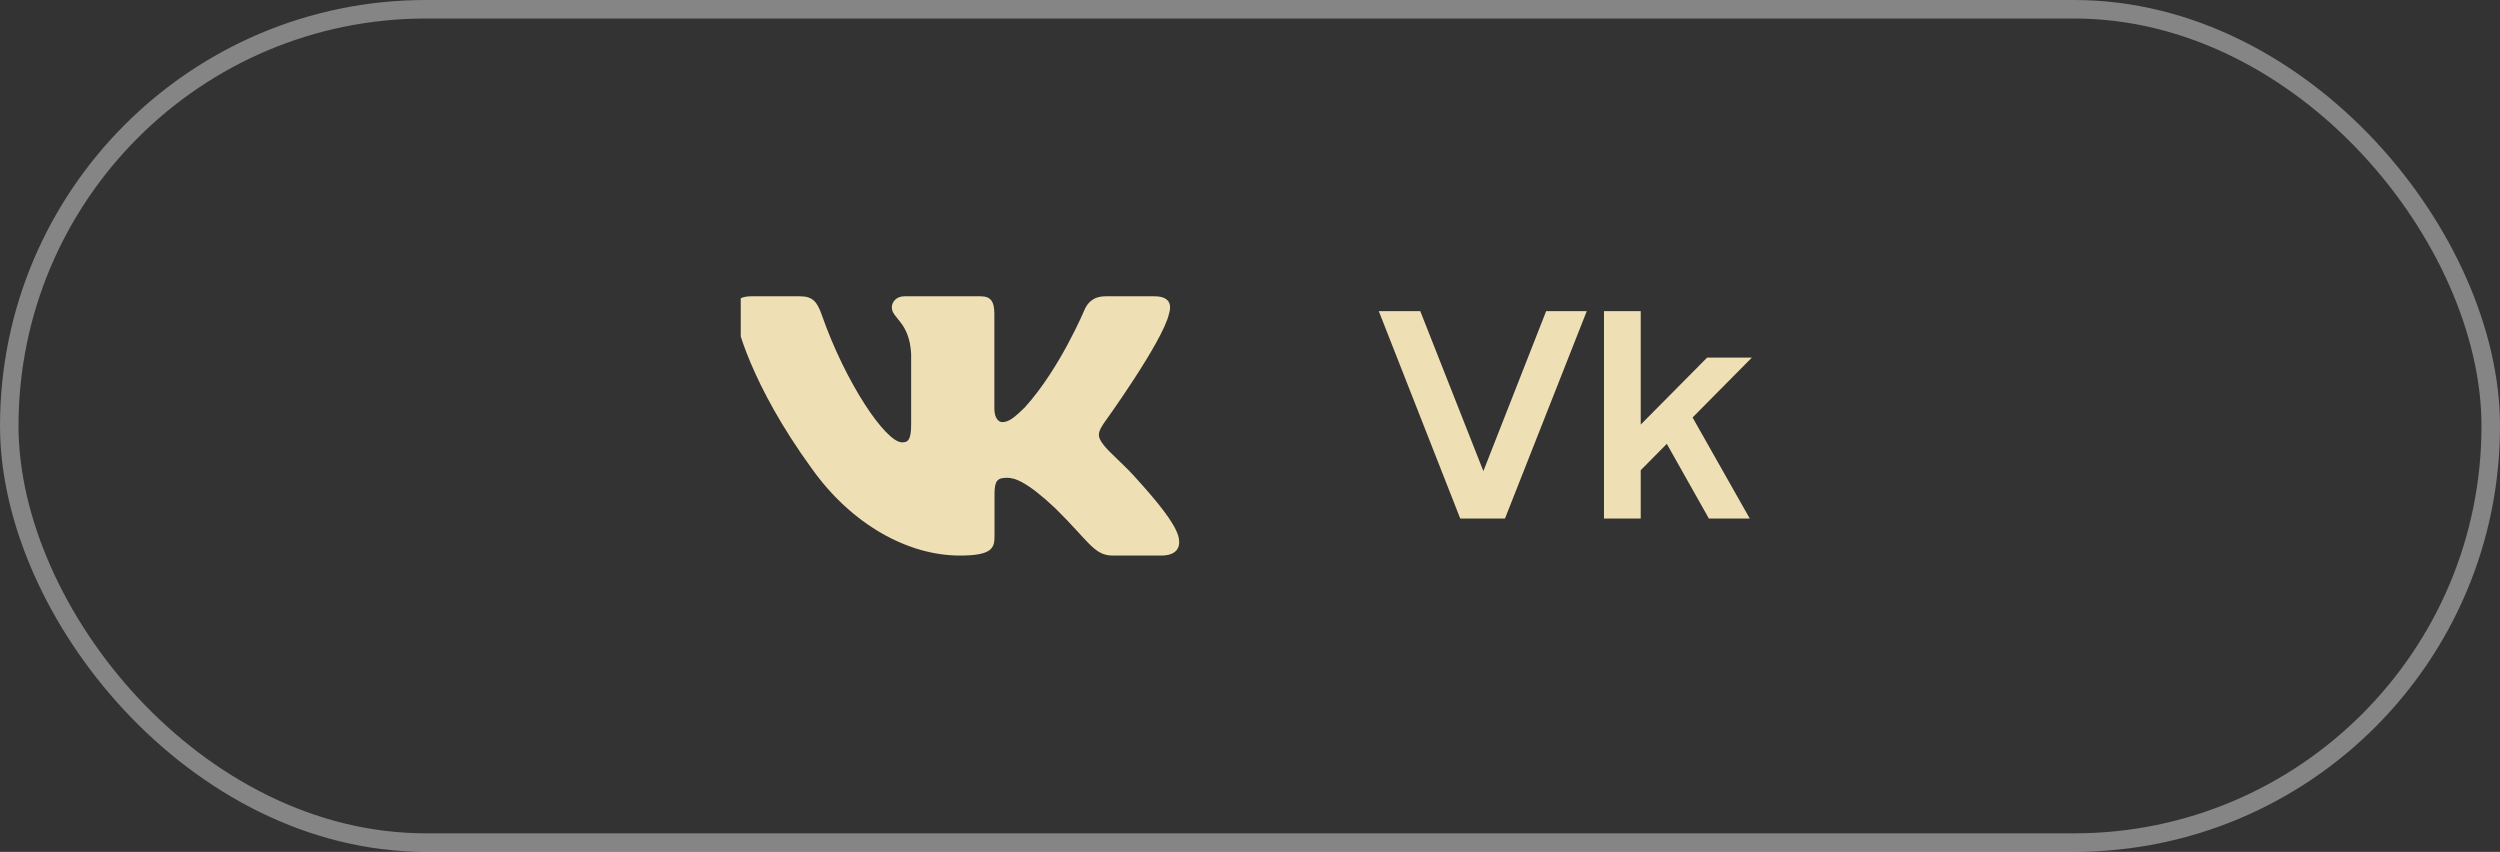 <?xml version="1.0" encoding="UTF-8"?> <svg xmlns="http://www.w3.org/2000/svg" width="135" height="46" viewBox="0 0 135 46" fill="none"><rect x="0" y="0" width="135" height="46" fill="#333333" stroke="none"/><rect x="0.5" y="0.5" width="134" height="45" rx="22.5" stroke="white" stroke-opacity="0.4"></rect><g clip-path="url(#clip0_2015_4116)"><path fill-rule="evenodd" clip-rule="evenodd" d="M63.126 16.948C63.292 16.402 63.126 16 62.331 16H59.706C59.038 16 58.73 16.347 58.563 16.73C58.563 16.73 57.228 19.926 55.337 22.002C54.725 22.604 54.447 22.795 54.113 22.795C53.946 22.795 53.695 22.604 53.695 22.057V16.948C53.695 16.292 53.511 16 52.955 16H48.827C48.41 16 48.159 16.304 48.159 16.593C48.159 17.214 49.105 17.358 49.202 19.106V22.904C49.202 23.737 49.049 23.888 48.715 23.888C47.825 23.888 45.66 20.677 44.375 17.003C44.126 16.288 43.874 16 43.203 16H40.576C39.826 16 39.676 16.347 39.676 16.73C39.676 17.412 40.566 20.8 43.821 25.281C45.991 28.341 49.046 30 51.829 30C53.498 30 53.704 29.632 53.704 28.997V26.684C53.704 25.947 53.862 25.8 54.391 25.8C54.781 25.8 55.448 25.992 57.006 27.467C58.786 29.216 59.079 30 60.081 30H62.706C63.456 30 63.832 29.632 63.616 28.904C63.378 28.18 62.528 27.129 61.401 25.882C60.789 25.172 59.871 24.407 59.592 24.024C59.203 23.533 59.314 23.314 59.592 22.877C59.592 22.877 62.792 18.451 63.125 16.948" fill="#EFDFB4"></path></g><path d="M83.493 16.8H85.686L81.269 28H78.853L74.454 16.8H76.694L80.102 25.44L83.493 16.8ZM94.599 19.312L91.399 22.544L94.487 28H92.279L90.007 23.968L88.599 25.392V28H86.615V16.8H88.599V22.928L92.183 19.312H94.599Z" fill="#EFDFB4"></path><defs><clipPath id="clip0_2015_4116"><rect width="24" height="24" fill="white" transform="translate(40 11)"></rect></clipPath></defs></svg> 